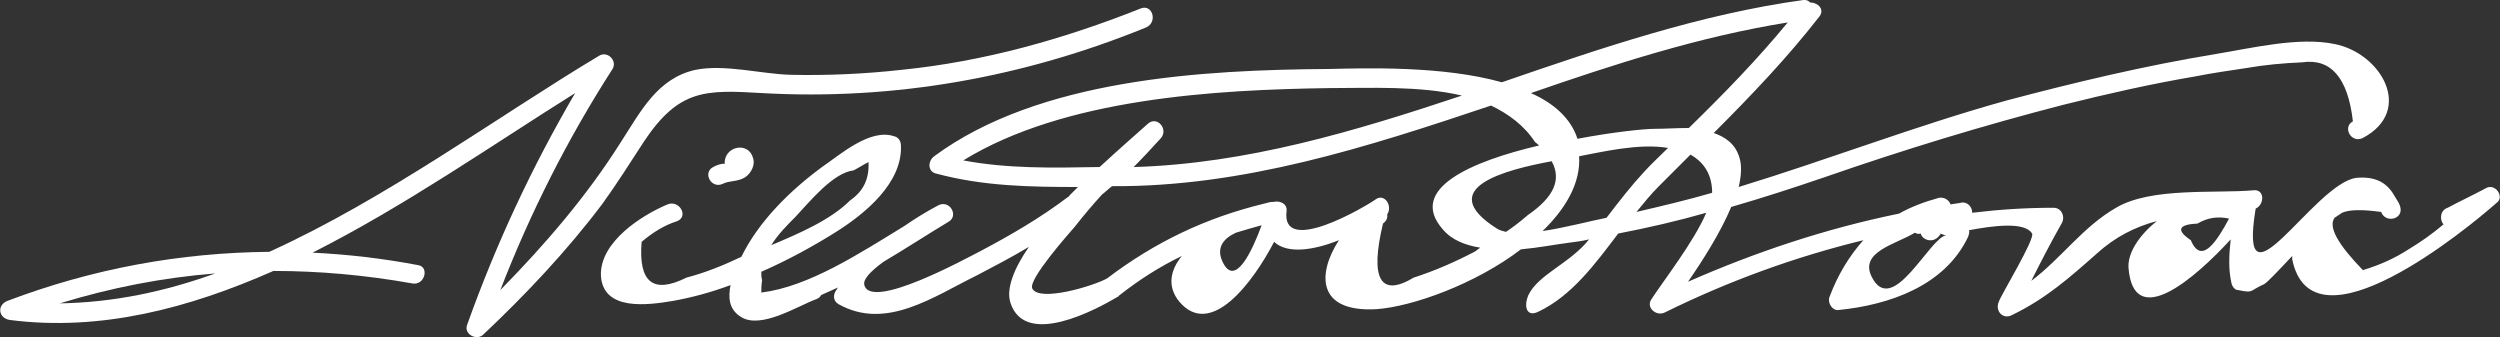 <svg xmlns="http://www.w3.org/2000/svg" xmlns:xlink="http://www.w3.org/1999/xlink" id="Layer_1" x="0px" y="0px" viewBox="0 0 300.8 40.6" style="enable-background:new 0 0 300.8 40.6;" xml:space="preserve"><rect x="0" y="0" width="300.8" height="40.6" fill="#333333" stroke="none"/><style type="text/css">	.st0{fill:#FFFFFF;}</style><g id="XMLID_1_">	<path id="XMLID_44_" class="st0" d="M77.5,17c4.2-6.3,7.4-6.2,14.2-5.8c15.9,0.9,31.5-1.9,46.2-7.9c1.4-0.6,0.8-2.8-0.6-2.3  c-9.3,3.7-18.9,6.4-28.8,7.4C104,8.9,99.5,9.1,95.1,9c-3.5-0.1-7.9-1.3-11.4-0.6c-4.6,1-6.6,5-9,8.7c-4.1,6.5-9.1,12.3-14.5,17.8  c3.6-9.3,8.1-18.2,13.5-26.6c0.6-1-0.6-2.2-1.6-1.6C59.9,14,46.5,23.9,32.4,30.3c-10.7,0.1-21.2,2-31.5,5.9  c-1.3,0.5-1.1,2.1,0.3,2.3c10.9,1.4,21.5-1.4,31.7-5.9c5.5,0,11.1,0.5,16.7,1.5c1.5,0.3,2.1-2,0.7-2.2c-4.2-0.8-8.5-1.3-12.7-1.5  c11.1-5.6,21.7-13,31.6-19.2c-5.2,8.9-9.5,18.1-13,27.9c-0.4,1.1,1.1,1.9,1.9,1.2c5.2-4.9,10.1-10.1,14.4-15.8  C74.3,22,75.8,19.6,77.5,17z M7.2,36.5c6.2-1.9,12.4-3.1,18.7-3.6C19.8,35.1,13.6,36.4,7.2,36.5z"></path>	<path id="XMLID_50_" class="st0" d="M85.8,20.1c-1.3,0.7-0.2,2.7,1.2,2c0.8-0.4,1.8-0.2,2.7-0.8c0.7-0.5,1.2-1.5,0.9-2.3  c-0.5-1.9-3.2-1.5-3.4,0.4c0,0.1,0,0.2,0,0.3c0,0,0,0,0,0C86.6,19.7,86.2,19.9,85.8,20.1z"></path>	<path id="XMLID_92_" class="st0" d="M299,22.7c-1.5,0.8-3,1.5-4.5,2.3c-0.9,0.3-1,1.4-0.5,2c-1.3,1.1-2.7,2.1-4.2,3  c-1.7,1.1-3.5,1.9-5.5,2.5c-3-3.1-4.2-5.2-3.4-6.3c0.3-0.2,0.6-0.4,0.9-0.6c0.9-0.4,2.5-0.4,4.7-0.1c0.5,1.4,2.7,0.9,2.3-0.6  c-0.1-0.4-0.3-0.7-0.5-1c-0.1-0.2-0.2-0.3-0.3-0.5c-0.9-1.5-2.3-2.2-4.5-2c-5.1,0.7-14.3,17.1-12.1,3.7c1.1-0.5,1.1-2.4-0.3-2.2  c-4.6,0.4-12.3-0.4-16.5,2.1c-4,2.3-6.5,6-10.2,8.8c1.2-2.4,2.4-4.7,3.7-7c0.4-0.8-0.1-1.8-1-1.8c-3.3,0-6.5,0.2-9.8,0.6  c0-0.7-0.6-1.4-1.4-1.2c-0.4,0.1-0.8,0.1-1.2,0.2c-0.2-0.5-0.7-0.9-1.4-0.8c-1.8,0.5-3.4,1.1-4.8,1.9c-8.8,1.8-17.2,4.6-25.4,8.2  c1.8-2.6,3.9-5.9,5.2-9c3.8-1.1,7.5-2.3,11.3-3.6c9.5-3.3,19-6.2,28.7-8.7c5.2-1.3,10.5-2.5,15.8-3.4c2-0.4,4.1-0.7,6.1-1  c2.3-0.4,4.5-0.6,6.8-0.7c3.4-0.5,5.5,1.8,6.1,7.1c-1.3,0.7-0.2,2.7,1.2,2c6.2-3.3,2.2-10.2-3.4-11.3c-4.3-0.9-10,0.5-14.3,1.2  c-8.5,1.4-16.9,3.4-25.2,5.6c-10.8,3-21.4,7.1-32.2,10.4c0.3-1.3,0.4-2.5,0.1-3.5c-0.5-1.7-1.7-2.5-3.1-3c4.5-4.5,8.8-9,12.7-14  c0.7-0.9-0.2-1.7-1.1-1.7C217.5,0,217.3,0,217,0c-12.4,1.7-24.4,5.8-36.3,9.9c-7.1-2-16.4-1.7-20.8-1.6  c-15.2,0.1-34.9,1.2-47.5,10.5c-0.8,0.6-0.8,1.9,0.3,2.1c5.6,1.5,11.2,1.6,17,1.6c-0.3,0.3-0.7,0.7-1,1c-0.1,0.1-0.1,0.2-0.2,0.2  c-3.3,2.5-6.9,4.6-10.7,6.6c-1.4,0.7-13,7.1-13.8,4c-0.2-0.7,0.8-1.7,2.3-2.8c2.7-1.6,5.3-3.3,7.8-4.8c1.3-0.7,0.2-2.7-1.2-2  c-1.5,0.8-2.8,1.6-4.1,2.5c-5.4,3.3-11.5,7.3-17.2,8c0-0.4,0-0.9,0.1-1.5c-0.1-0.3-0.1-0.6-0.1-1c3.2-1.4,6.3-3.1,9-4.8  c3.5-2.2,8-5.9,7.8-10.4c0-0.5-0.3-1-0.8-1.1c-2.9-1-6.5,2.2-8.7,3.7c-3.8,2.8-7.6,6.5-9.7,10.8c-2.1,1-4.3,1.9-6.6,2.5  c-4,2-5.8,0.6-5.4-4.3c1.3-1.1,2.7-2,4.3-2.5c1.4-0.6,0.2-2.6-1.2-2c-3.1,1.3-8.1,4.5-8,8.5c0.2,4.4,5.7,3.6,8.7,3.1  c2.2-0.4,4.5-1,6.9-1.9c-0.3,1.5-0.2,2.9,1.2,3.8c2.4,1.6,6.9-1.3,9.1-2.1c0.3-0.1,0.5-0.3,0.6-0.5c0.7-0.3,1.3-0.6,2-0.9  c0,0.1-0.1,0.1-0.1,0.2c-0.5,0.6-0.5,1.4,0.2,1.8c5.7,3.2,11.4-0.9,16.7-3.5c2.1-1.1,4.2-2.2,6.2-3.4c-1.8,2.6-2.8,5.1-2.2,6.8  c1.8,5.3,10.2,0.8,12.9-0.8c0.1,0,0.1-0.1,0.1-0.1c2.4-1.9,4.9-3.5,7.6-4.8c-1.4,1.7-1.8,3.7-0.3,5.5c3.8,4.5,8.9-2.4,11.4-7.2  c1.6,1.5,4.8,1,7.8-0.2c-2.6,4-2.7,8.7,4.5,8.3c4.3-0.3,11.9-3,17.4-7.2c2.2-0.2,4.2-0.6,5.8-0.8c0.8-0.1,1.6-0.2,2.4-0.4  c-2.3,2.9-6.1,4.2-7.3,6.7c-0.6,1.4-0.2,2.7,1.2,2c4-1.9,6.8-5.7,9.6-9.4c3.6-0.7,7.1-1.5,10.6-2.5c-1.5,3.5-5.1,8.1-6.6,10.4  c-0.7,1,0.6,2.1,1.6,1.6c7.7-3.8,15.7-6.7,23.9-8.7c-1.7,1.9-3.1,4.2-4.1,6.9c-0.2,0.7,0.4,1.6,1.1,1.5c6.1-0.6,12.8-2.9,15.6-8.8  c0.1-0.3,0.2-0.6,0.1-0.8c2.7-0.5,6.7-1.1,7.6,0.4c0.4,0.6-3.8,7.5-4,8.2c-0.5,1.1,0.5,2.2,1.6,1.6c4.1-2,6.8-4.4,10.2-7.4  c2.2-2,4.6-3.2,7.2-3.9c-2.1,1.7-3.5,3.8-3.4,5.6c0.6,7.7,8,1.3,12.3-3.4c-0.2,1.8-0.3,3.6,0.1,5.3c0.1,0.4,0.4,0.8,0.8,0.8  c1.9,0.4,1.3,0.1,3.1-0.7c0.4-0.2,1.7-1.6,3.4-3.4c0,0.1,0,0.3,0,0.4c2.4,11.7,21.1-3.7,24.6-6.8C301.4,23.7,300.2,21.9,299,22.7z   M95.7,26.1c1.7-1.8,4.5-5.3,7-5.6c0.6-0.3,1.2-0.7,1.8-1c0.1,2-0.6,3.5-2.2,4.6c-2.4,2.4-6.2,4-9.5,5.4  C93.6,28.2,94.7,27.1,95.7,26.1z M215.1,2.7c-3.7,4.5-7.7,8.6-11.9,12.7c-1.4,0-2.9,0.1-4.1,0.1c-1.3,0-5.1,0.4-9.3,1.2  c-0.8-2.5-2.9-4.3-5.6-5.5C194.3,7.7,204.5,4.4,215.1,2.7z M115.9,19.3c12.2-7.5,30.4-8.5,44-8.7c4.9,0,10.9-0.3,16,0.9  c-12.9,4.3-25.9,8.2-39.5,8.6c1.1-1.1,2.2-2.3,3.3-3.5c0.9-1.1-0.5-2.7-1.6-1.7c-1,0.9-3.3,2.9-5.8,5.2c0,0-0.1,0-0.1,0  c0,0-0.1,0-0.1,0C126.6,20.2,121.2,20.3,115.9,19.3z M147.1,31.5c-0.8-1.7,0.1-2.8,1.6-3.5c1-0.3,2-0.6,3.1-0.9  C150.7,30.1,148.6,34.7,147.1,31.5z M177.4,30.3c-2.3,1.2-4.8,2.3-7.3,3.1c-4,2.4-5.3,0.2-3.7-6.5c0.4-0.3,0.6-0.7,0.5-1.1  c0.7-1-0.3-2.6-1.4-1.8c-1.1,0.8-11.4,6.9-10.7,1.4c0.1-0.9-0.8-1.3-1.6-1.1c-0.1,0-0.1,0-0.2,0c-0.2,0-0.5,0.1-0.9,0.2  c-7,1.7-13.1,4.6-18.9,9c-1.6,0.9-8.2,2.9-9,1.2c-0.5-1.1,4.5-6.7,5.1-7.4c1.1-1.4,2.2-2.7,3.3-3.9c0.4-0.3,0.8-0.7,1.2-1  c15.8,0.1,30.7-4.7,45.6-9.7c2.1,1,4,2.4,5.3,4.4c0.2,0.1,0.3,0.3,0.5,0.4c-8.1,1.9-15.9,5.2-11.6,10.1c1.1,1.3,2.7,1.9,4.5,2.2  C177.8,30,177.6,30.2,177.4,30.3z M181.2,27.9c-0.4-0.1-0.8-0.2-1.1-0.4c-7.7-4.9,1.2-7.1,6.6-8.1c1.2,2.2,0.3,4.3-2.9,6.5  C183,26.6,182.1,27.3,181.2,27.9z M193.3,26.2c-2,0.4-5,1.2-7.7,1.6c2.8-2.7,4.6-5.8,4.4-9c2.7-0.5,7.2-1.6,10.7-1  c-1,1-2,1.9-2.9,2.9C196.4,22.2,194.9,24.1,193.3,26.2z M196.9,25.5c0.9-1.1,1.7-2.1,2.7-3.1c1.3-1.3,2.5-2.5,3.8-3.8  c1.4,0.8,2.5,2.1,2.6,4.3c0,0.1,0,0.2,0,0.3C202.9,24.1,199.9,24.8,196.9,25.5z M225.2,33.3c-1.5-3,2.9-3.9,5.2-5.3  c0.2,0.1,0.4,0.2,0.7,0.1c0.2,0.8,1.5,1.2,2.2,0.3c0.1-0.1,0.2-0.2,0.2-0.3c0.2,0.1,0.4,0.2,0.7,0.2  C232.2,28.5,227.7,38.3,225.2,33.3z M263.6,28.9c-1.8-1.2-1.5-1.9,0.8-2c1.2-0.7,2.4-0.9,3.8-0.6C266.8,28.9,264.9,32,263.6,28.9z"></path></g></svg>